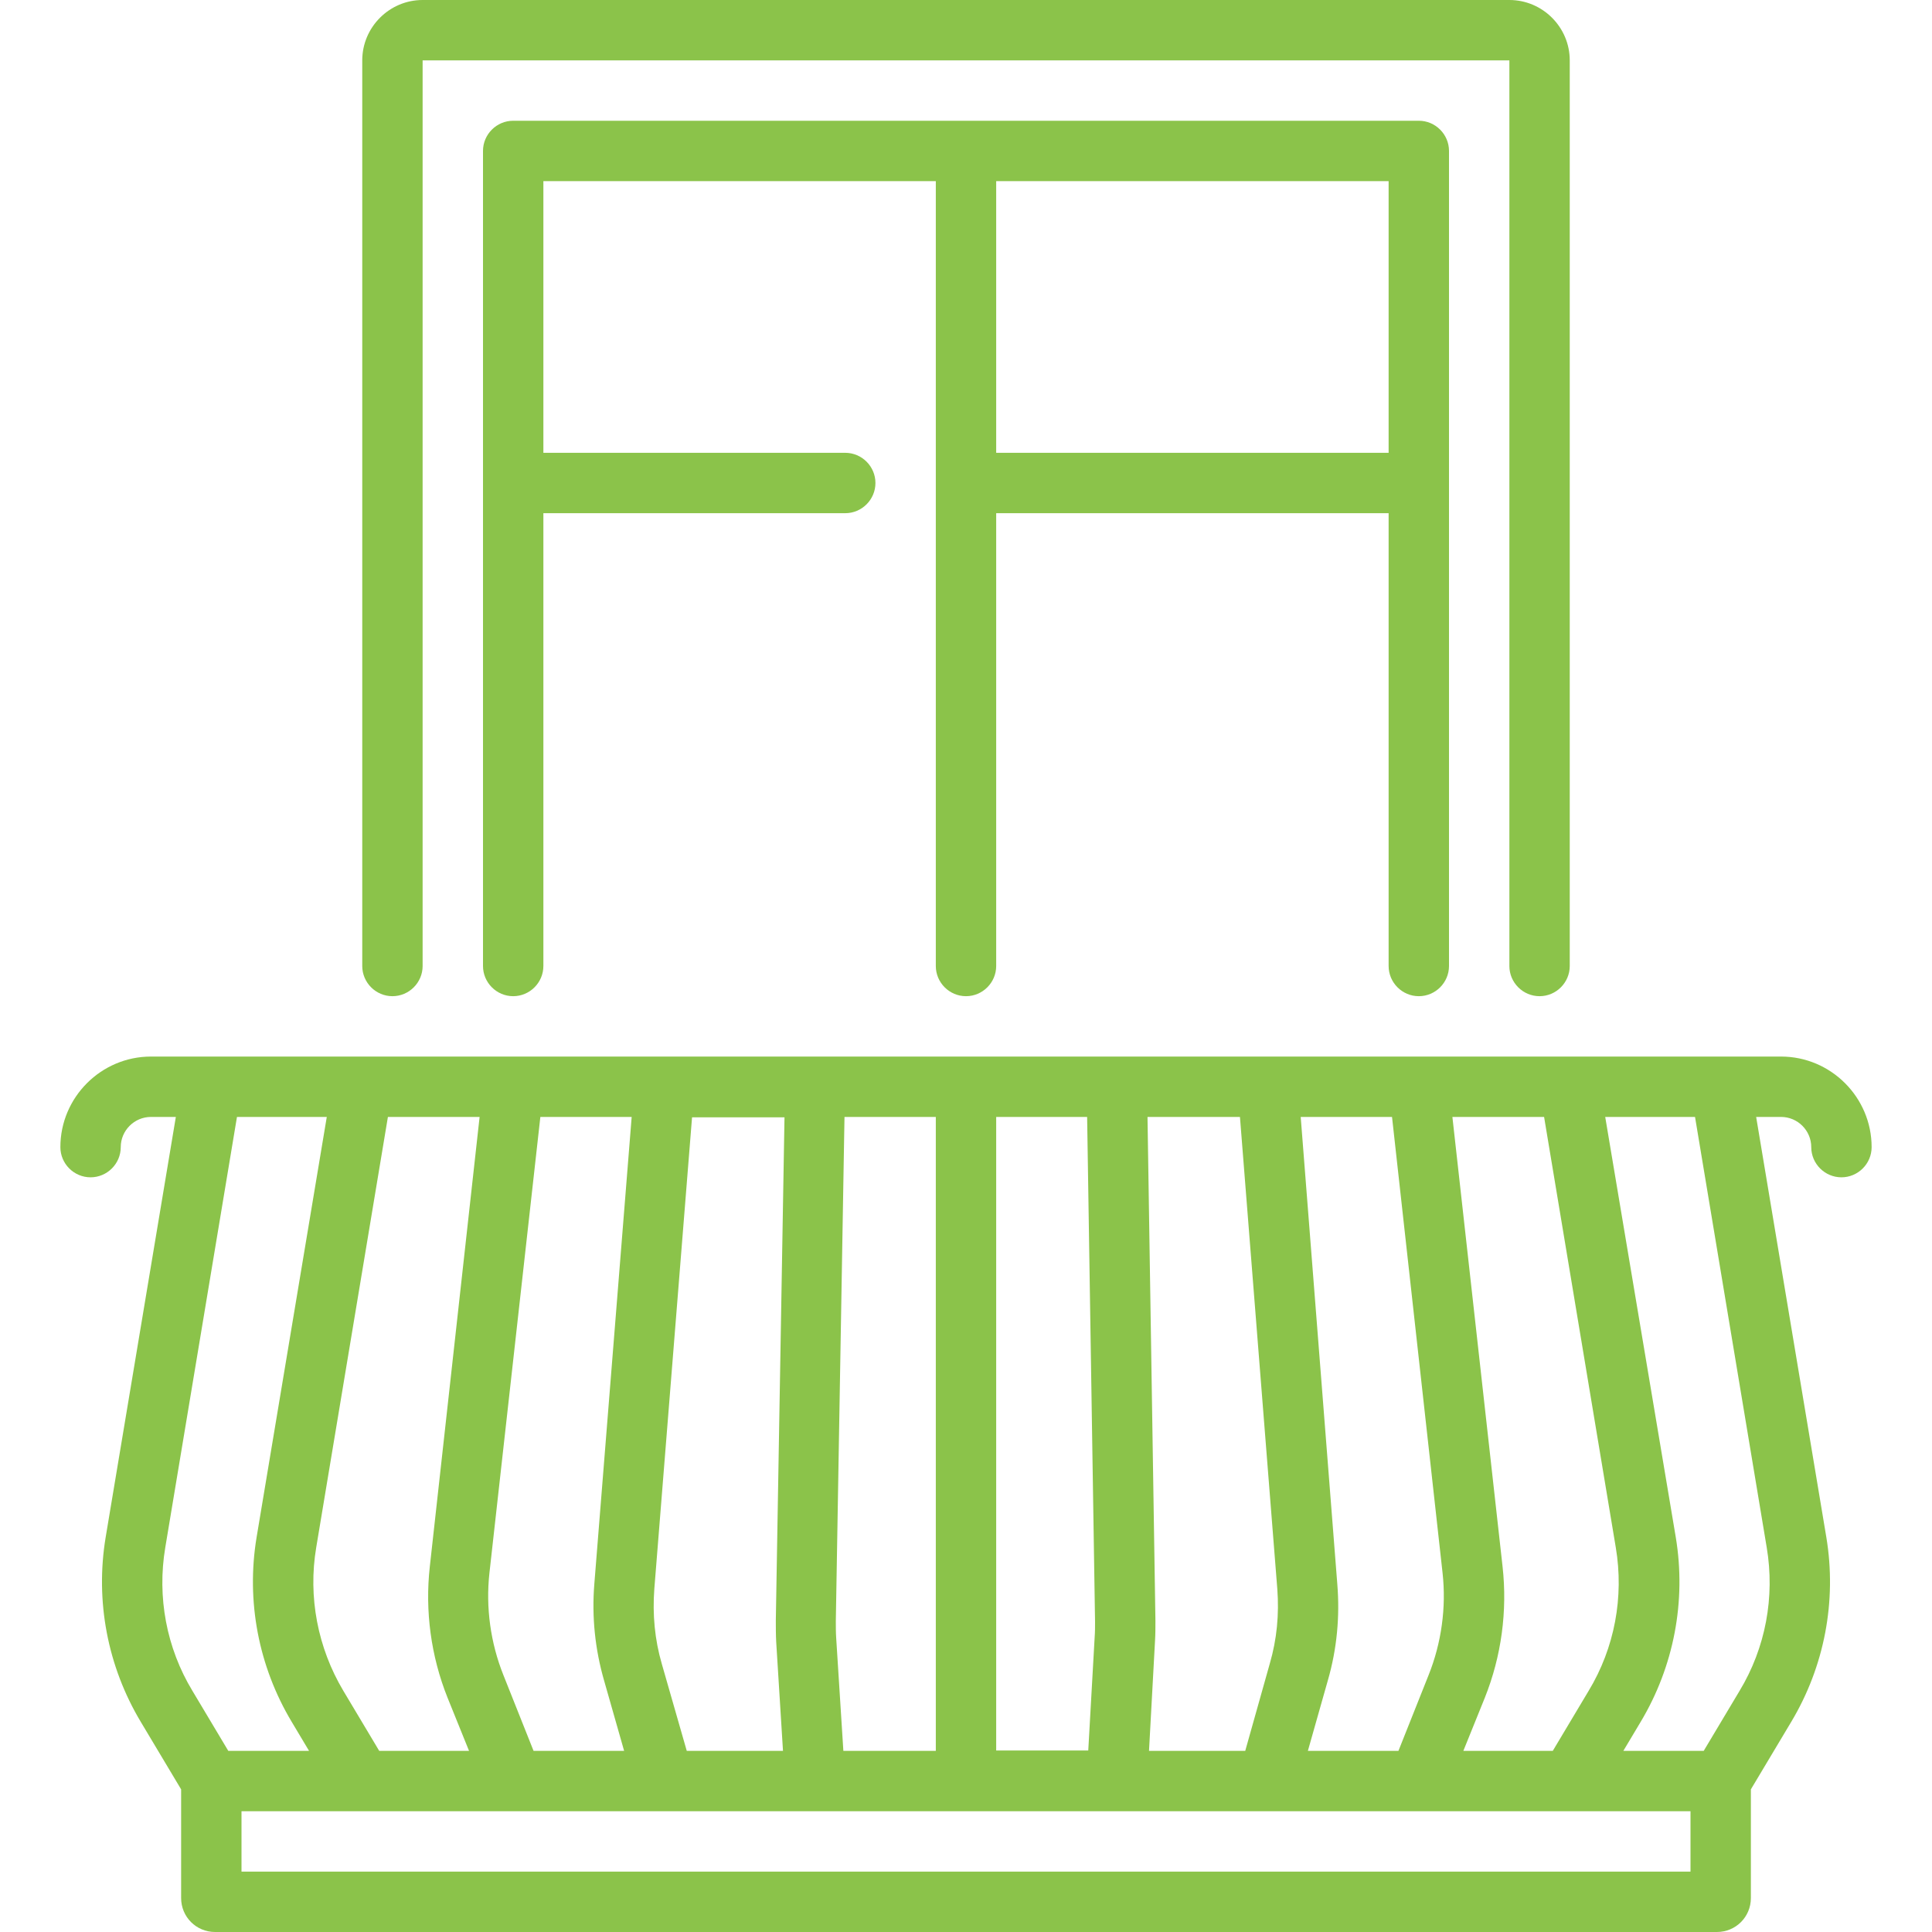 <?xml version="1.0" encoding="UTF-8"?> <!-- Generator: Adobe Illustrator 24.3.0, SVG Export Plug-In . SVG Version: 6.00 Build 0) --> <svg xmlns="http://www.w3.org/2000/svg" xmlns:xlink="http://www.w3.org/1999/xlink" id="Capa_1" x="0px" y="0px" viewBox="0 0 512 512" style="enable-background:new 0 0 512 512;" xml:space="preserve"> <style type="text/css"> .st0{fill:#8BC34A;} </style> <g> <path class="st0" d="M472,280h-16H136.1l0,0H56H40c-13.2,0-24,10.8-24,24c0,4.4,3.6,8,8,8s8-3.6,8-8s3.6-8,8-8h6.6L28,407.4 c-2.8,16.9,0.5,34.2,9.3,48.9L48,474.2V503c0,5,4,9,9,9h398c5,0,9-4,9-9v-28.8l10.7-17.9c8.8-14.7,12.1-32,9.3-48.9L465.4,296h6.6 c4.4,0,8,3.6,8,8s3.6,8,8,8s8-3.6,8-8C496,290.8,485.2,280,472,280z M421,448.1l-9.5,15.9h-23.7l5.7-14.1c4.4-11,6-23,4.7-34.7 L384.9,296h24.3l19,114.1C430.4,423.2,427.9,436.7,421,448.1z M346.6,464l5.3-18.7c2.4-8.3,3.2-16.9,2.5-25.5L344.7,296h24.2 l13.4,120.9c1,9.1-0.3,18.5-3.7,27l-8,20.1H346.6z M304.5,464l1.6-29.3c0.1-1.7,0.1-3.4,0.1-5.2L304.1,296h24.5l9.9,125.1 c0.5,6.7-0.1,13.3-2,19.8L330,464H304.5z M264,464V296h24.1l2.1,133.8c0,1.3,0,2.7-0.1,4l-1.7,30.1H264V464z M223.5,464l-1.9-29.9 c-0.1-1.5-0.1-3-0.1-4.5l2.3-133.6H248v168H223.5z M100.5,464L91,448.1c-6.8-11.4-9.4-24.9-7.2-38l19-114.1h24.3l-13.2,119.2 c-1.3,11.7,0.3,23.7,4.7,34.7l5.7,14.1L100.5,464L100.5,464z M141.4,464l-8-20.1c-3.4-8.5-4.7-17.9-3.7-27L143.2,296h24.2 l-9.9,123.8c-0.7,8.7,0.2,17.3,2.6,25.6l5.3,18.6H141.4z M182,464l-6.6-23c-1.9-6.5-2.5-13.2-2-19.9l10-125h24.5l-2.3,133.3 c0,1.9,0,3.8,0.1,5.7l1.8,28.9L182,464L182,464z M43.8,410.1l19-114.1h23.8L68,407.4c-2.8,16.9,0.5,34.2,9.3,48.9l4.6,7.7H60.5 L51,448.1C44.1,436.7,41.6,423.2,43.8,410.1z M448,496H64v-16h32l0,0l0,0h40l0,0l0,0h40l0,0l0,0h160l0,0l0,0h40l0,0l0,0h40l0,0l0,0 h32V496z M461,448.1l-9.5,15.9h-21.3l4.6-7.7c8.8-14.7,12.1-32,9.3-48.9L425.4,296h23.8l19,114.1 C470.4,423.2,467.9,436.7,461,448.1z"></path> <path class="st0" d="M104,264c4.4,0,8-3.6,8-8V16h288v240c0,4.4,3.6,8,8,8s8-3.6,8-8V16c0-8.8-7.2-16-16-16H112 c-8.8,0-16,7.2-16,16v240C96,260.4,99.6,264,104,264z"></path> <path class="st0" d="M376,264c4.4,0,8-3.6,8-8V40c0-4.4-3.6-8-8-8H136c-4.4,0-8,3.6-8,8v216c0,4.4,3.6,8,8,8s8-3.6,8-8V136h80 c4.4,0,8-3.6,8-8s-3.6-8-8-8h-80V48h104v208c0,4.4,3.6,8,8,8s8-3.6,8-8V136h104v120C368,260.4,371.6,264,376,264z M264,120V48h104 v72H264z"></path> </g> </svg> 